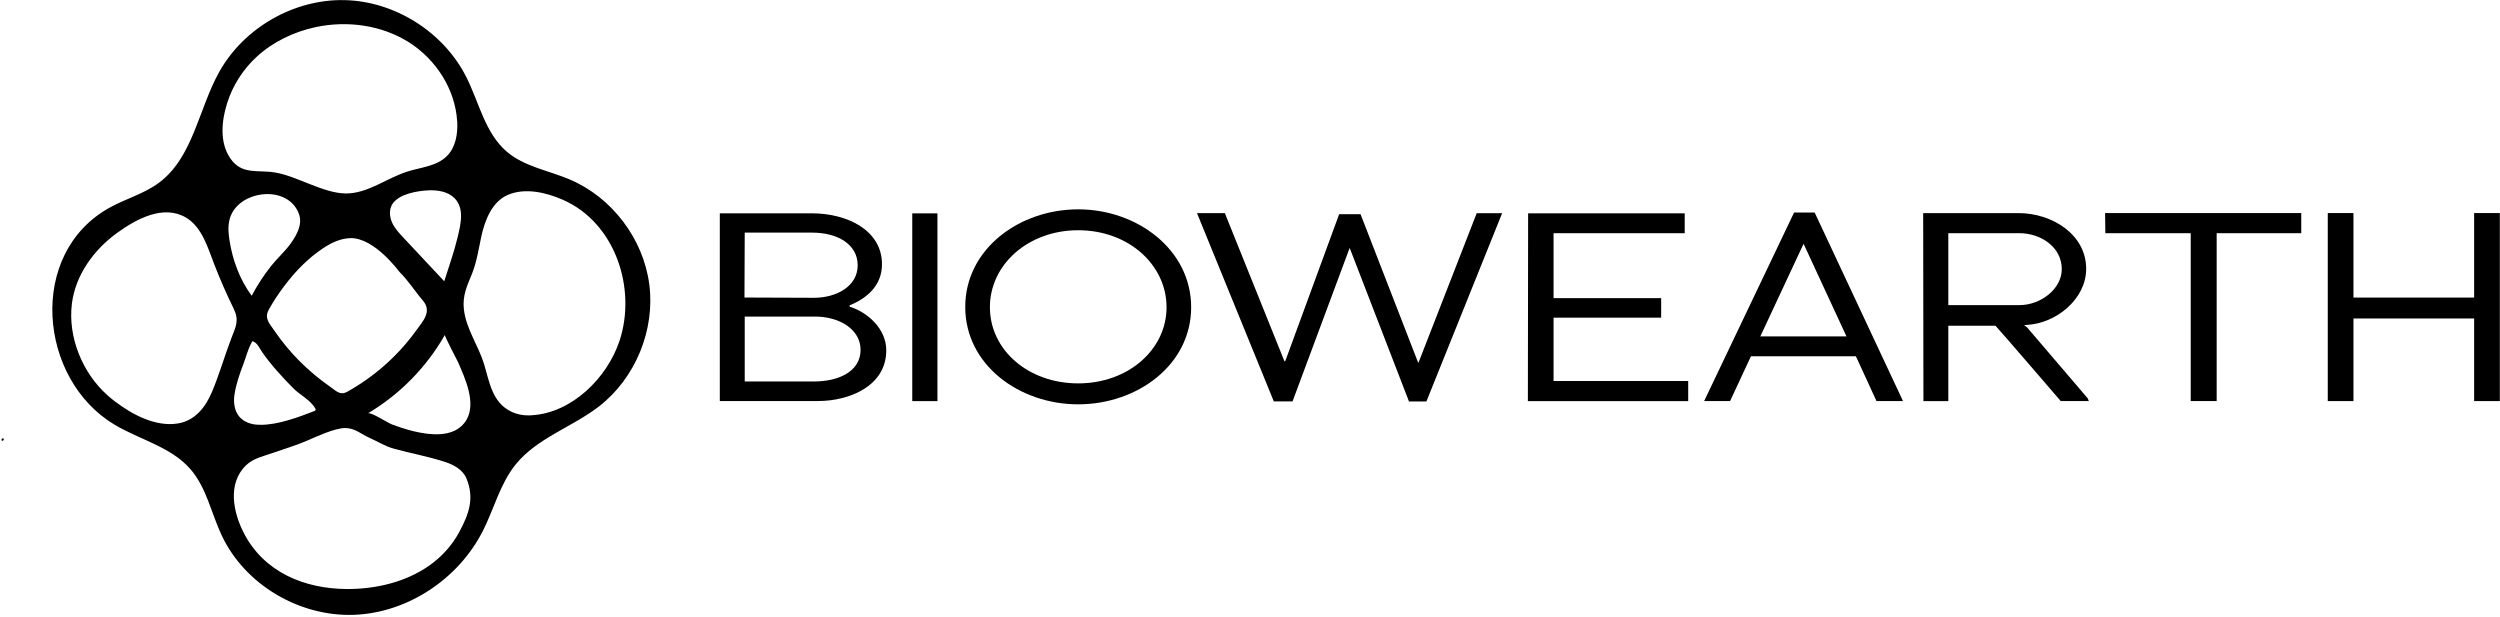 <?xml version="1.0" encoding="UTF-8"?> <svg xmlns="http://www.w3.org/2000/svg" width="1480" height="365" viewBox="0 0 1480 365" fill="none"><path d="M204.096 0.067C233.851 0.785 262.582 18.948 276.028 45.564C283.646 60.678 287.148 78.79 300.005 89.78C310.384 98.644 324.698 100.898 337.249 106.227C362.275 116.832 380.884 141.374 384.386 168.375C387.888 195.376 376.155 223.862 354.683 240.539C338.732 252.913 317.899 259.266 305.22 275.021C296.12 286.318 292.541 300.971 286.023 313.959C271.631 342.677 241.238 362.94 209.209 363.99C177.179 365.015 145.048 346.161 131.321 317.11C125.084 303.917 122.297 288.752 112.737 277.736C101.26 264.517 82.778 260.342 67.748 251.376C22.631 224.375 16.061 150.084 64.757 123.006C74.317 117.678 85.232 114.757 94.026 108.25C114.373 93.187 117.517 64.419 129.915 42.336C144.562 16.334 174.112 -0.573 203.943 0.067C203.994 0.067 204.045 0.067 204.096 0.067ZM68.106 237.67C78.279 245.432 92.109 252.836 105.324 250.684C115.472 249.019 121.633 241.103 125.442 232.111C129.813 221.787 132.931 210.772 136.944 200.269C139.629 193.275 141.75 189.689 138.299 182.644C134.133 174.164 130.349 165.506 126.924 156.693C123.115 146.958 119.716 134.508 110.13 128.821C96.659 120.829 80.529 129.795 69.358 137.864C55.606 147.753 44.614 162.841 42.544 179.903C40.141 199.705 48.857 220.891 63.658 234.033C65.038 235.262 66.521 236.492 68.106 237.696V237.67ZM270.634 71.72C269.484 52.814 258.058 35.138 242.056 25.019C225.926 14.849 205.656 12.082 186.995 16.027C173.984 18.794 161.535 24.737 151.771 33.78C143.846 41.107 137.737 50.662 134.465 61.063C131.219 71.387 129.838 84.221 136.28 93.648C143.156 103.742 152.358 100.386 162.762 102.102C175.927 104.254 191.417 114.475 204.761 114.527C217.798 114.578 228.892 105.432 241.315 101.513C249.111 99.054 258.441 98.464 264.551 92.419C269.714 87.295 271.069 79.379 270.686 72.104C270.686 71.976 270.686 71.822 270.686 71.694L270.634 71.72ZM205.221 348.697C222.245 348.799 240.216 344.7 254.377 334.633C261.509 329.56 267.49 323.002 271.683 315.317C277.536 304.532 281.038 295.079 276.156 283.27C273.983 277.992 268.564 275.123 263.375 273.432C252.997 270.076 243.794 268.539 233.109 265.593C227.665 264.082 224.137 261.597 218.973 259.317C213.938 257.088 210.078 253.374 204.326 253.399C197.987 253.425 187.149 258.574 181.55 260.982C175.313 263.672 168.744 265.568 162.379 267.848C156.602 269.923 150.032 271.127 145.508 275.584C134.593 286.344 138.018 303.251 144.306 315.471C156.346 338.937 180.502 348.543 205.195 348.697H205.221ZM314.576 245.842C338.528 244.587 359.488 223.683 366.748 201.806C376.999 170.86 364.294 131.921 333.262 118.292C323.446 113.989 311.023 110.966 300.721 115.346C291.34 119.317 287.097 130.281 285.026 139.606C283.416 146.907 282.291 154.977 279.479 161.919C276.539 169.169 273.676 174.984 274.622 183.156C275.977 194.838 283.237 204.572 286.585 215.614C289.781 226.117 291.263 237.952 302.332 243.537C306.115 245.432 310.281 246.098 314.576 245.868V245.842ZM207.419 140.99C201.591 141.118 196.274 143.679 191.469 146.83C182.343 152.825 174.623 160.843 168.105 169.553C164.858 173.908 161.791 178.468 159.184 183.207C156.346 188.356 159.311 191.2 162.302 195.581C171.3 208.748 182.138 219.61 195.149 228.73C199.009 231.445 201.31 234.314 205.63 231.881C221.427 223.043 235.359 210.849 246.069 196.067C250.466 190.022 256.013 184.411 250.21 177.751C245.609 172.448 241.8 166.197 236.765 161.279C236.228 160.766 221.76 140.657 207.394 140.964L207.419 140.99ZM260.307 257.063C266.877 256.678 272.731 254.347 276.156 248.532C282.086 238.388 275.236 223.76 271.095 214.256C270.583 213.077 263.017 198.885 263.375 198.27C252.536 217.33 236.688 233.495 217.849 244.664C219.434 243.767 229.812 250.428 231.754 251.145C238.937 253.861 250.44 257.626 260.333 257.037L260.307 257.063ZM155.017 115.09C147.22 116.038 139.731 120.393 136.714 127.515C134.772 132.075 135.078 137.275 135.845 142.194C137.66 153.926 141.904 165.48 149.01 175.087C152.282 168.913 156.091 163.021 160.436 157.539C164.091 152.927 168.565 149.008 172.041 144.217C175.492 139.453 179.122 133.022 177.103 127.028C173.933 117.601 164.27 113.963 155.042 115.09H155.017ZM272.935 127.848C272.935 123.979 271.989 120.316 269.152 117.396C265.215 113.348 258.978 112.426 253.585 112.682C246.938 113.015 236.049 114.783 232.24 120.905C230.246 124.108 230.579 128.309 232.112 131.742C233.646 135.174 236.279 137.992 238.861 140.733C246.913 149.315 254.939 157.923 262.991 166.505C265.675 157.948 268.743 149.495 270.839 140.733C271.785 136.788 272.961 132.203 272.935 127.822V127.848ZM154.148 251.504C164.756 251.504 176.668 246.995 186.305 243.255C186.867 243.024 187.021 242.512 186.714 241.974C183.902 236.774 177.614 233.904 173.524 229.754C167.006 223.145 160.538 216.126 155.221 208.492C153.79 206.442 152.691 203.599 150.39 202.369C149.214 201.754 149.419 201.959 148.856 202.984C146.76 206.775 145.661 211.412 144.102 215.46C141.929 221.198 139.782 227.321 138.836 233.392C138.12 238.029 138.657 243.127 141.699 246.688C144.409 249.864 148.678 251.324 152.844 251.453C153.279 251.453 153.688 251.453 154.122 251.453L154.148 251.504Z" fill="black"></path><path d="M1.006 260.752C0.827 260.265 0.878 259.855 1.364 259.573C1.568 259.471 1.798 259.42 2.003 259.573C2.207 259.727 2.258 259.932 2.233 260.188C2.131 260.726 1.747 260.931 1.261 261.008C1.185 260.905 1.083 260.829 1.006 260.726V260.752Z" fill="black"></path><path d="M484.283 237.44H426.129V126.285H480.627C501.537 126.285 522.14 136.276 522.14 156.463C522.14 169.169 512.938 176.777 502.969 180.748V181.542C513.73 184.872 524.671 194.71 524.671 207.416C524.671 228.525 502.815 237.414 484.257 237.414L484.283 237.44ZM480.806 137.71H440.878L440.725 176.137L481.931 176.291C494.917 176.291 507.749 169.63 507.749 157.077C507.749 144.525 495.709 137.71 480.806 137.71ZM482.545 187.409H440.878V225.835H481.905C496.629 225.835 509.461 219.789 509.461 207.108C509.461 195.196 497.268 187.409 482.519 187.409H482.545Z" fill="black"></path><path d="M540.061 126.311H554.963V237.465H540.061V126.311Z" fill="black"></path><path d="M638.296 239.361C603.43 239.361 571.426 216.024 571.426 181.722C571.426 147.42 603.43 123.928 638.296 123.928C673.163 123.928 705.167 147.753 705.167 181.875C705.167 215.998 673.316 239.361 638.296 239.361ZM638.296 136.302C608.67 136.302 586.022 156.616 586.022 181.875C586.022 207.134 608.67 226.962 638.296 226.962C667.923 226.962 690.596 206.955 690.596 181.875C690.596 156.796 668.102 136.302 638.296 136.302Z" fill="black"></path><path d="M834.103 237.619L799.083 146.958H798.929L765.187 237.619H754.093L708.618 126.157H725.106L760.433 213.974L760.918 213.666L792.769 126.823H805.448L839.522 214.64L839.829 214.486L874.21 126.208H889.266L844.43 237.67H834.128L834.103 237.619Z" fill="black"></path><path d="M904.653 126.311H997.342V138.069H919.71V176.496H983.41V188.075H919.71V225.553H999.412V237.465H904.5L904.653 126.311Z" fill="black"></path><path d="M1098.67 210.926H1036.55L1024.21 237.44H1008.84L1062.09 125.824H1074.28L1126.58 237.44H1110.89L1098.69 210.926H1098.67ZM1067.61 144.551L1042.1 199.167H1093.12L1067.76 144.397L1067.61 144.551Z" fill="black"></path><path d="M1181.29 192.839H1153.4V237.465H1138.67L1138.52 126.157H1194.94C1214.75 126.157 1235.02 138.709 1235.02 159.178C1235.02 176.956 1217.28 191.559 1199.69 192.353C1199.54 192.506 1198.41 192.353 1198.26 192.506L1199.85 193.608L1235.96 235.851L1236.6 237.44H1219.96C1219.96 237.44 1185.58 197.425 1181.31 192.814L1181.29 192.839ZM1195.4 138.069H1153.4V180.62H1195.55C1208.23 180.62 1220.58 170.936 1220.58 159.332C1220.58 146.318 1208.23 138.043 1195.4 138.043V138.069Z" fill="black"></path><path d="M1312.27 237.44H1296.9V138.043H1246.37L1246.21 126.131H1362.34V138.043H1312.27V237.44Z" fill="black"></path><path d="M1464.69 188.536H1393.25V237.44H1378.04V126.131H1393.25V176.162H1464.69V126.131H1479.9V237.44H1464.69V188.536Z" fill="black"></path></svg> 
